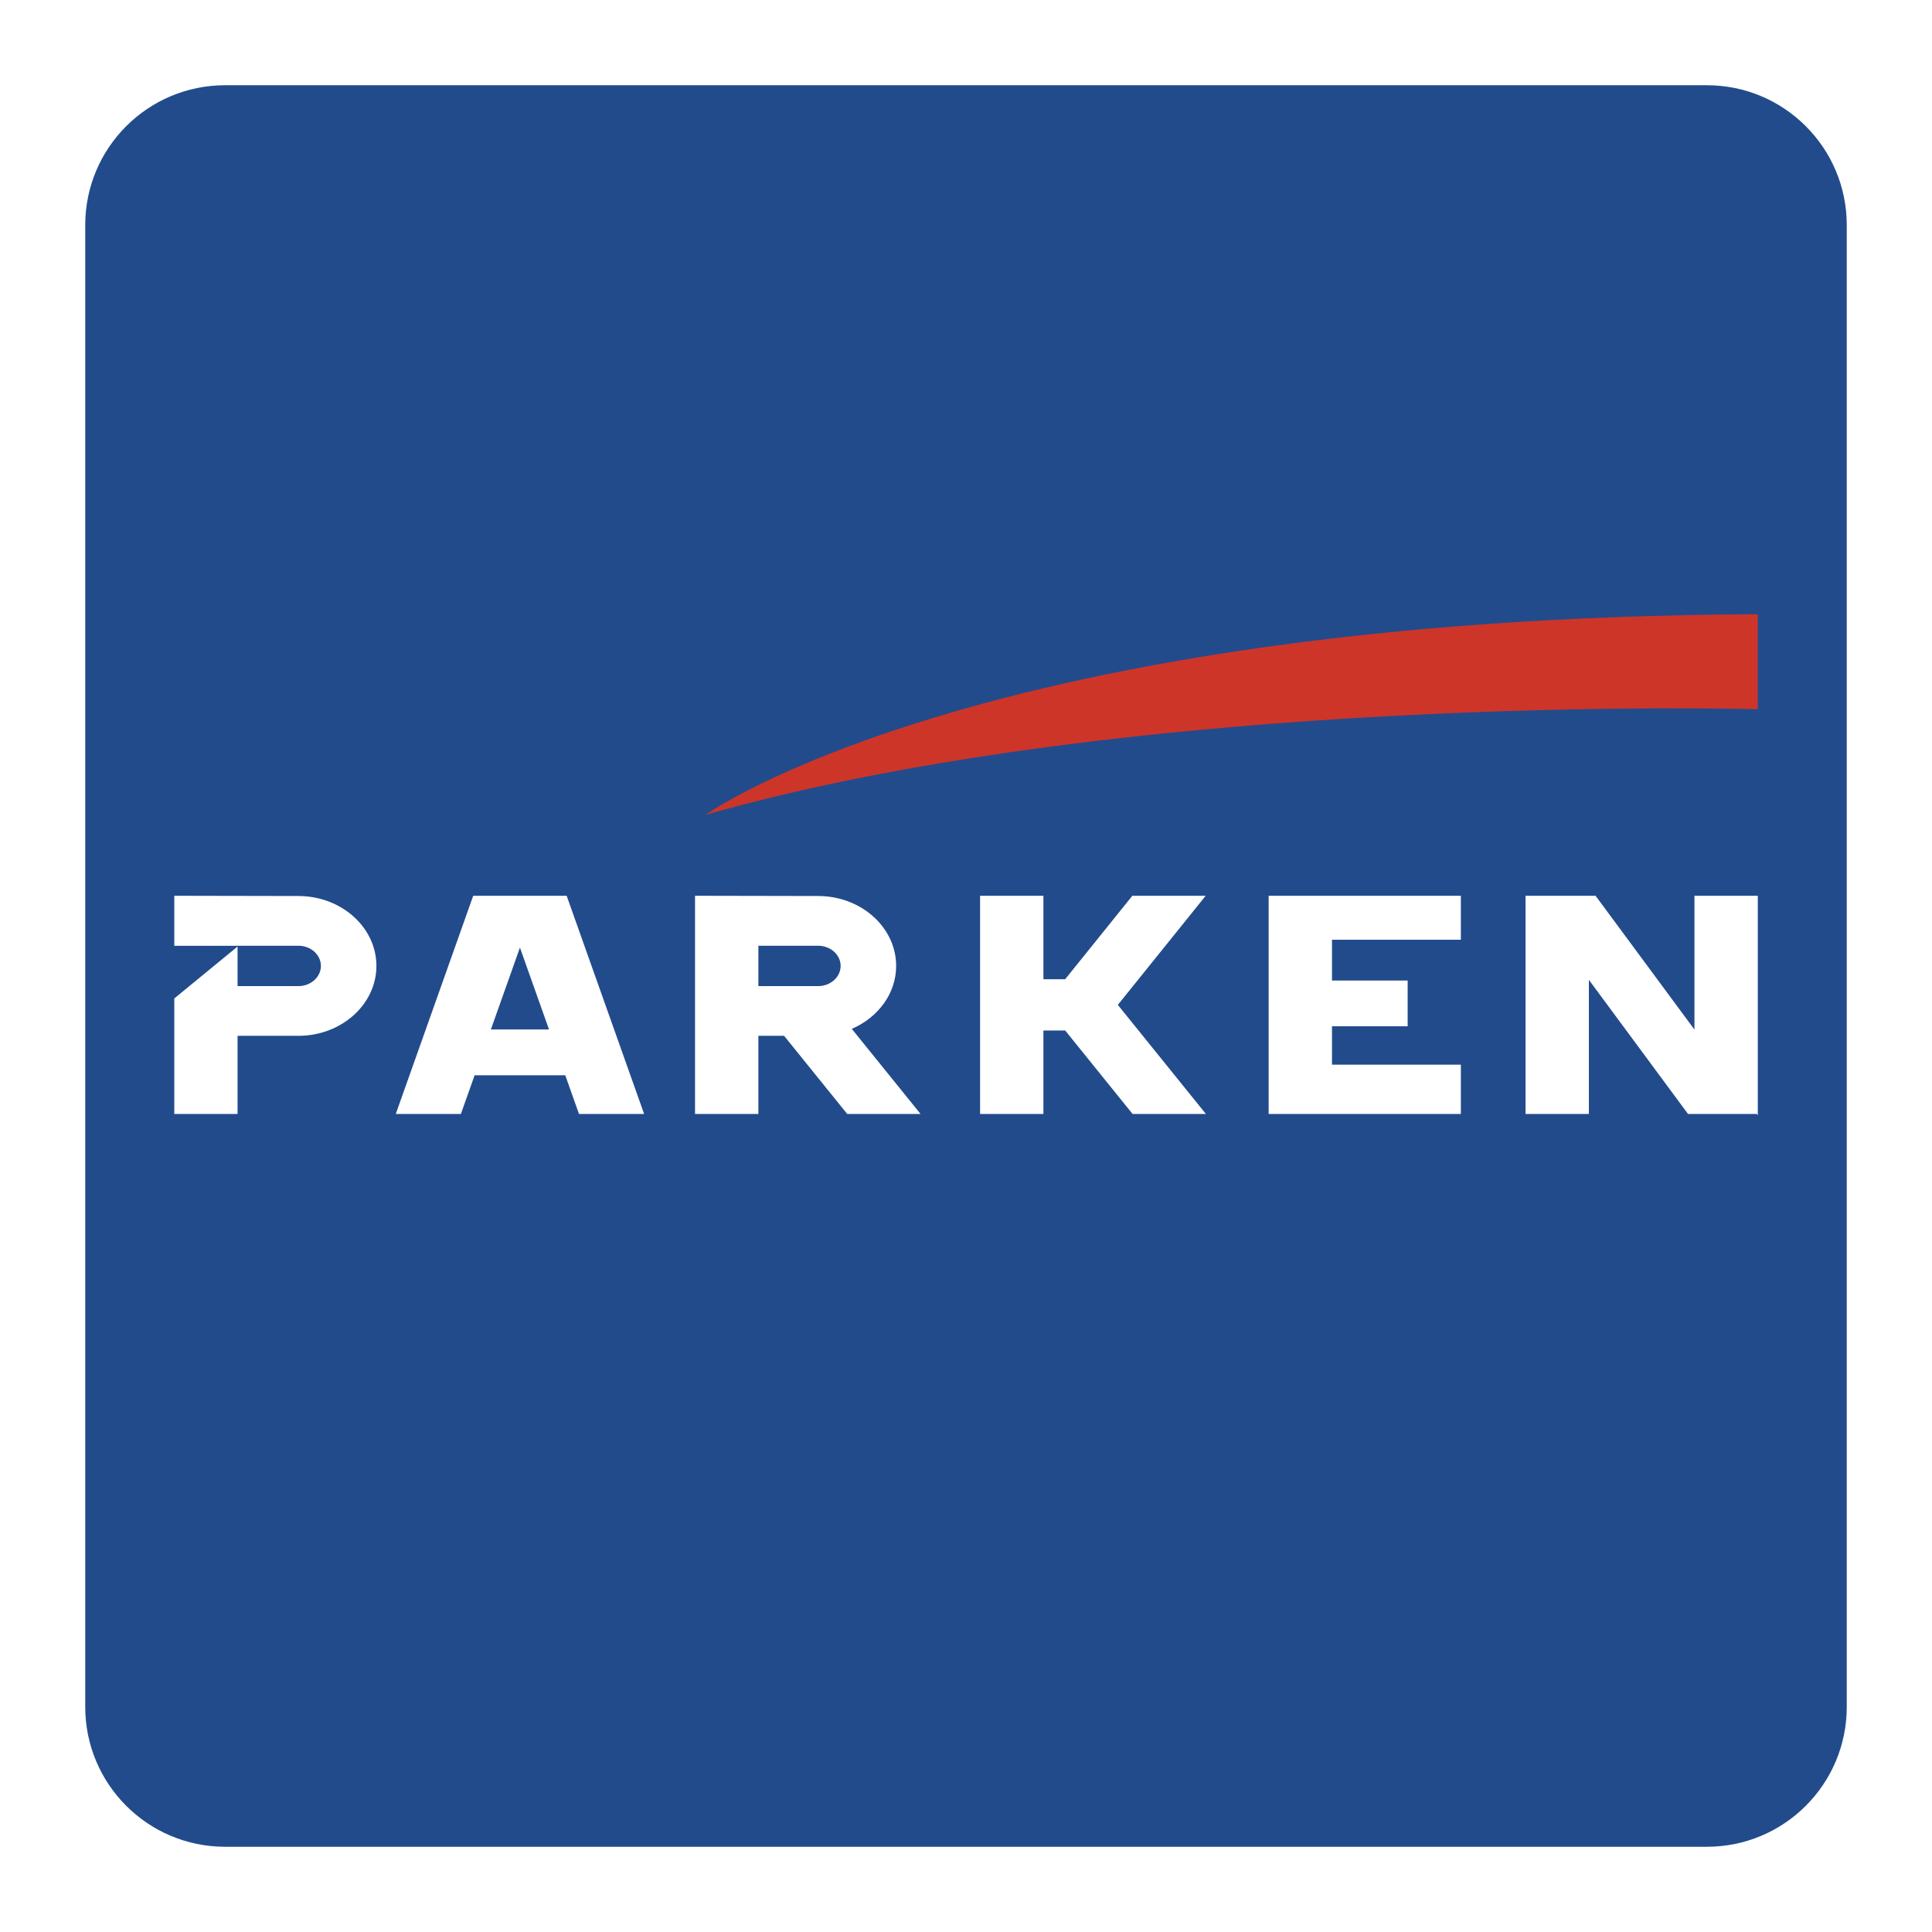 <svg xmlns="http://www.w3.org/2000/svg" width="2500" height="2500" viewBox="0 0 192.756 192.756"><g fill-rule="evenodd" clip-rule="evenodd"><path fill="#fff" d="M0 0h192.756v192.756H0V0z"/><path d="M184.252 170.297c0 7.709-6.248 13.955-13.953 13.955H22.458c-7.706 0-13.954-6.246-13.954-13.955V22.458c0-7.708 6.248-13.954 13.954-13.954h147.841c7.705 0 13.953 6.247 13.953 13.954v147.839z" fill="#224b8c"/><path d="M175.375 61.283v9.479s-61.793-1.756-104.978 10.533c0 0 27.386-19.661 104.978-20.012z" fill="#cd3529"/><path fill="#fff" d="M169.055 89.371v13.35l-9.866-13.35H152.203v21.768h6.32V97.758l9.889 13.381h6.867l.096.132V89.371h-6.32zM47.213 89.371l-7.726 21.768h6.496l1.371-3.861h9.042l1.37 3.861h6.498l-7.729-21.768h-9.322zm1.761 13.342l2.9-8.171 2.902 8.171h-5.802zM120.291 89.371h-7.316l-6.702 8.326h-2.171v-8.326h-6.319v21.768h6.319v-8.328h2.171l6.723 8.328h7.316l-8.785-10.881 8.764-10.887zM126.574 89.371v21.768h19.176v-4.918h-12.857v-3.828h7.55v-4.565h-7.55v-4.069h12.857v-4.388h-19.176zM89.409 96.369c0-3.845-3.493-6.974-7.787-6.974l-12.278-.024v21.768h6.319v-7.795h2.566l6.297 7.795h7.316l-6.858-8.488c2.612-1.128 4.425-3.516 4.425-6.282zm-7.786 2.016h-5.959v-4.029h5.959c1.239 0 2.248.903 2.248 2.013 0 1.111-1.01 2.016-2.248 2.016zM29.768 89.395l-12.379-.024v4.99h6.312v-.005h6.067c1.24 0 2.249.903 2.249 2.013 0 1.111-1.009 2.016-2.249 2.016h-6.067v-3.948l-6.312 5.179v11.523h6.312v-7.795h6.067c4.294 0 7.787-3.129 7.787-6.975 0-3.845-3.493-6.974-7.787-6.974z"/></g></svg>